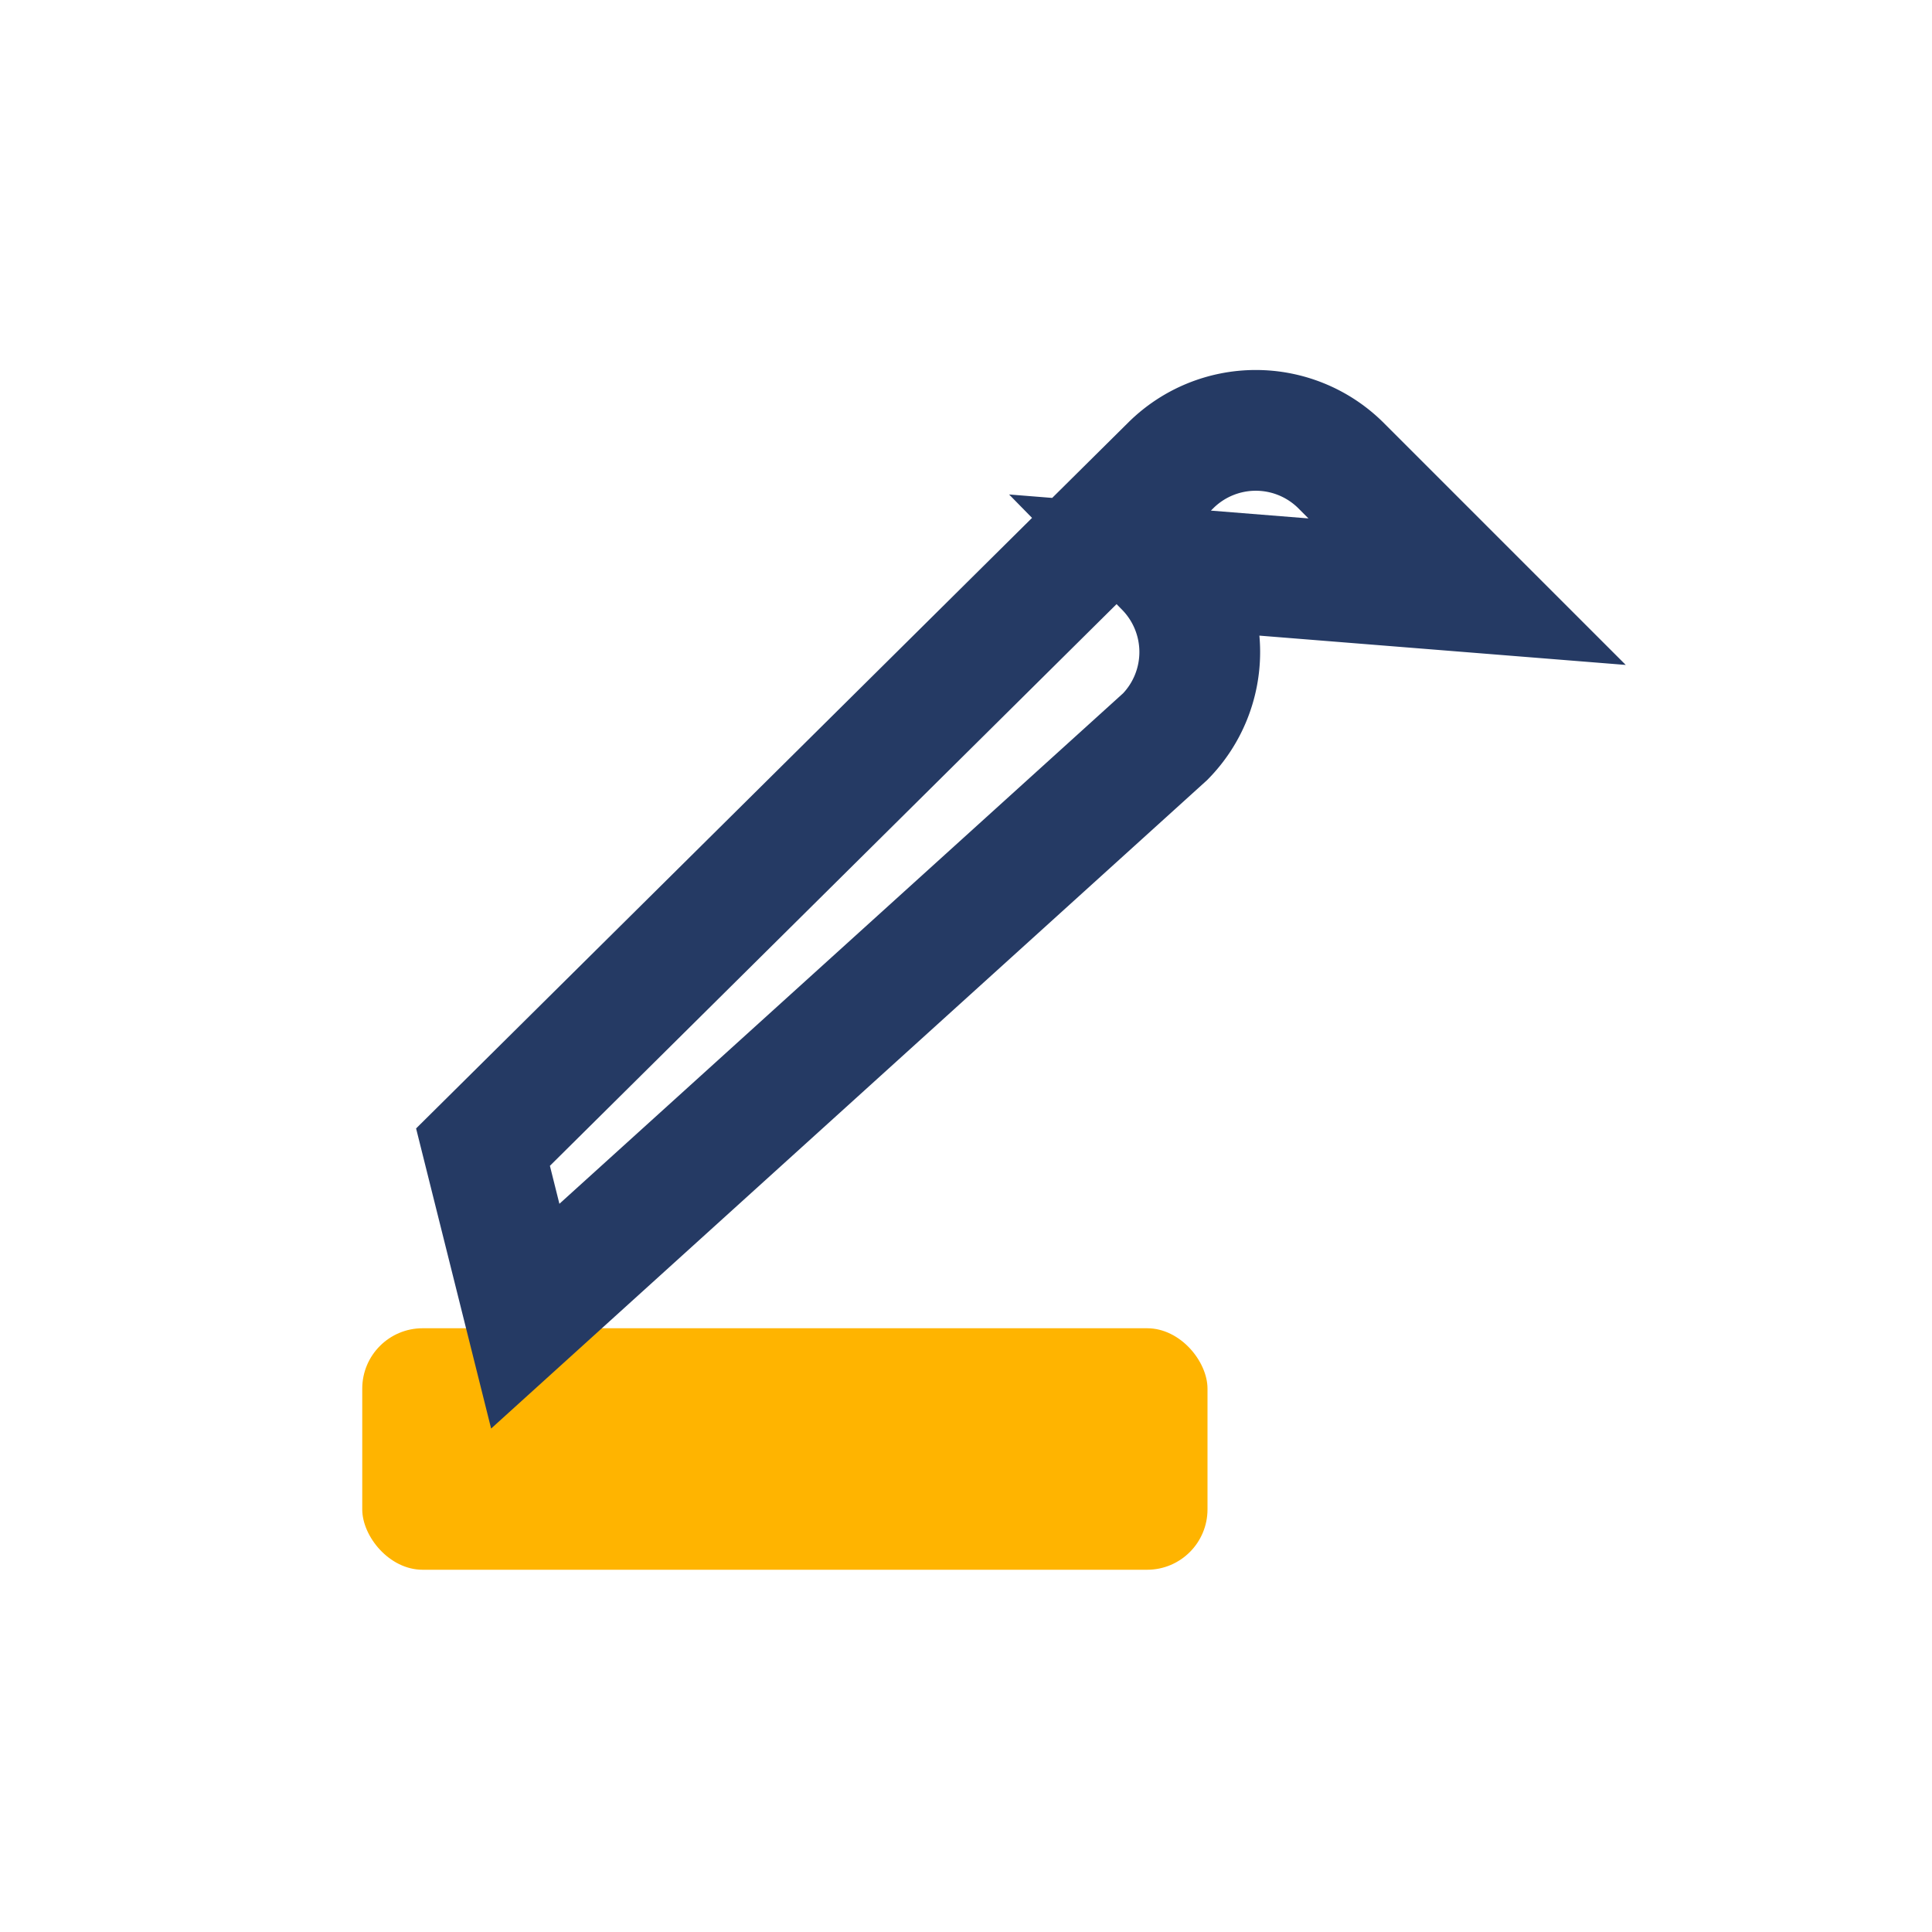 <?xml version="1.0" encoding="UTF-8"?>
<svg xmlns="http://www.w3.org/2000/svg" width="32" height="32" viewBox="0 0 32 32"><rect x="6" y="22" width="14" height="4" rx="1" fill="#FFB400"/><path d="M24.3 9.8l-2.1-2.1a2 2 0 0 0-2.8 0L8 19l.7 2.8L19.3 12.2a2 2 0 0 0 0-2.8z" fill="none" stroke="#253A64" stroke-width="2"/></svg>